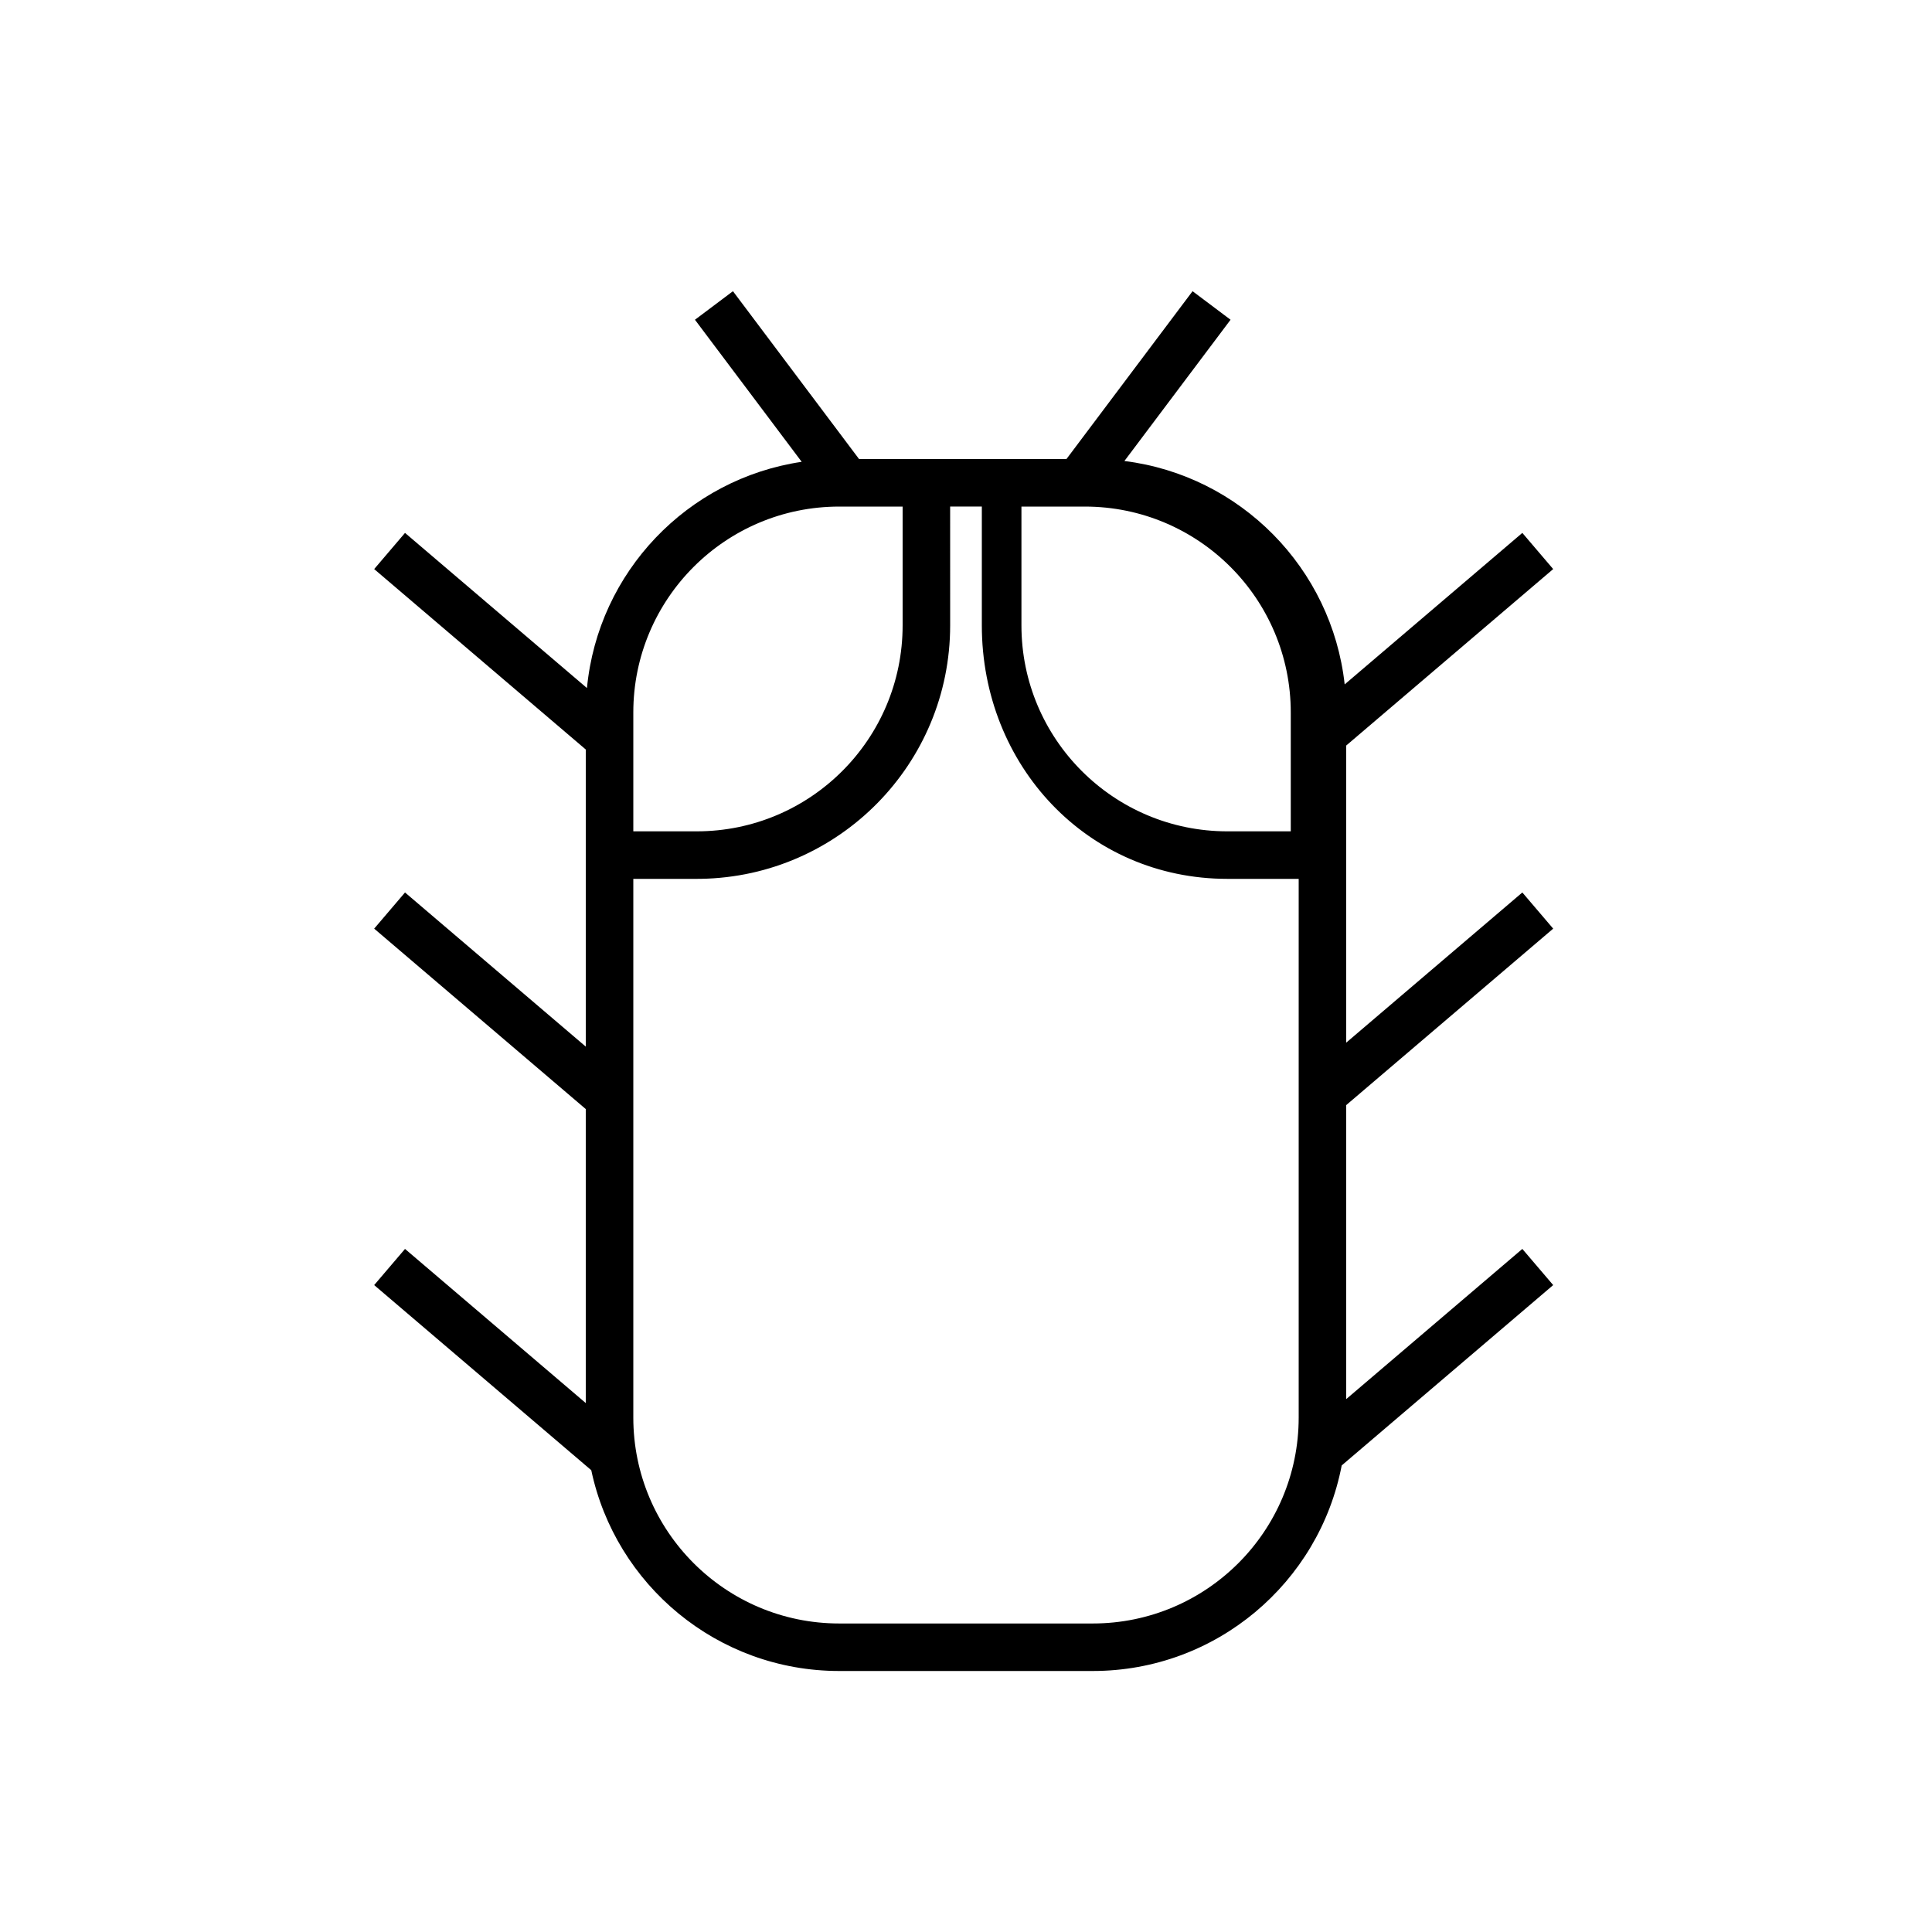 <?xml version="1.0" encoding="UTF-8"?>
<!-- Uploaded to: SVG Repo, www.svgrepo.com, Generator: SVG Repo Mixer Tools -->
<svg fill="#000000" width="800px" height="800px" version="1.1" viewBox="144 144 512 512" xmlns="http://www.w3.org/2000/svg">
 <path d="m460.04 221.17 10.07 7.566-28.129 37.434c30.703 3.828 54.969 28.375 58.371 59.203l47.082-40.148 8.176 9.586-54.852 46.766v78.738l46.676-39.801 8.176 9.586-54.852 46.766v77.914l46.676-39.801 8.176 9.582-56.047 47.797c-5.938 31.027-33.219 54.473-65.977 54.473h-67.176c-32.309 0-59.293-22.812-65.719-53.211l-57.531-49.059 8.172-9.582 47.902 40.848v-77.91l-56.074-47.816 8.172-9.586 47.902 40.848v-78.734l-56.074-47.816 8.172-9.586 48.215 41.113c2.945-30.754 26.633-55.453 56.906-59.953l-28.285-37.648 10.07-7.566 33.418 44.48h54.965zm-55.844 57.074h-8.398l0.004 31.492c0 36.727-29.477 66.57-66.062 67.164l-1.113 0.008h-16.793v142.75c0 30.145 24.438 54.582 54.578 54.582h67.176c30.145 0 54.578-24.438 54.578-54.582v-142.75h-18.891c-37.102 0-65.078-30.074-65.078-67.172zm27.293 0.004h-16.797v31.488c0 30.141 24.438 54.578 54.582 54.578h16.793v-31.488c0-30.145-24.438-54.578-54.578-54.578zm-48.285 0h-16.793c-30.141 0-54.578 24.434-54.578 54.578v31.488h16.793c30.145 0 54.578-24.438 54.578-54.578z"/>
</svg>